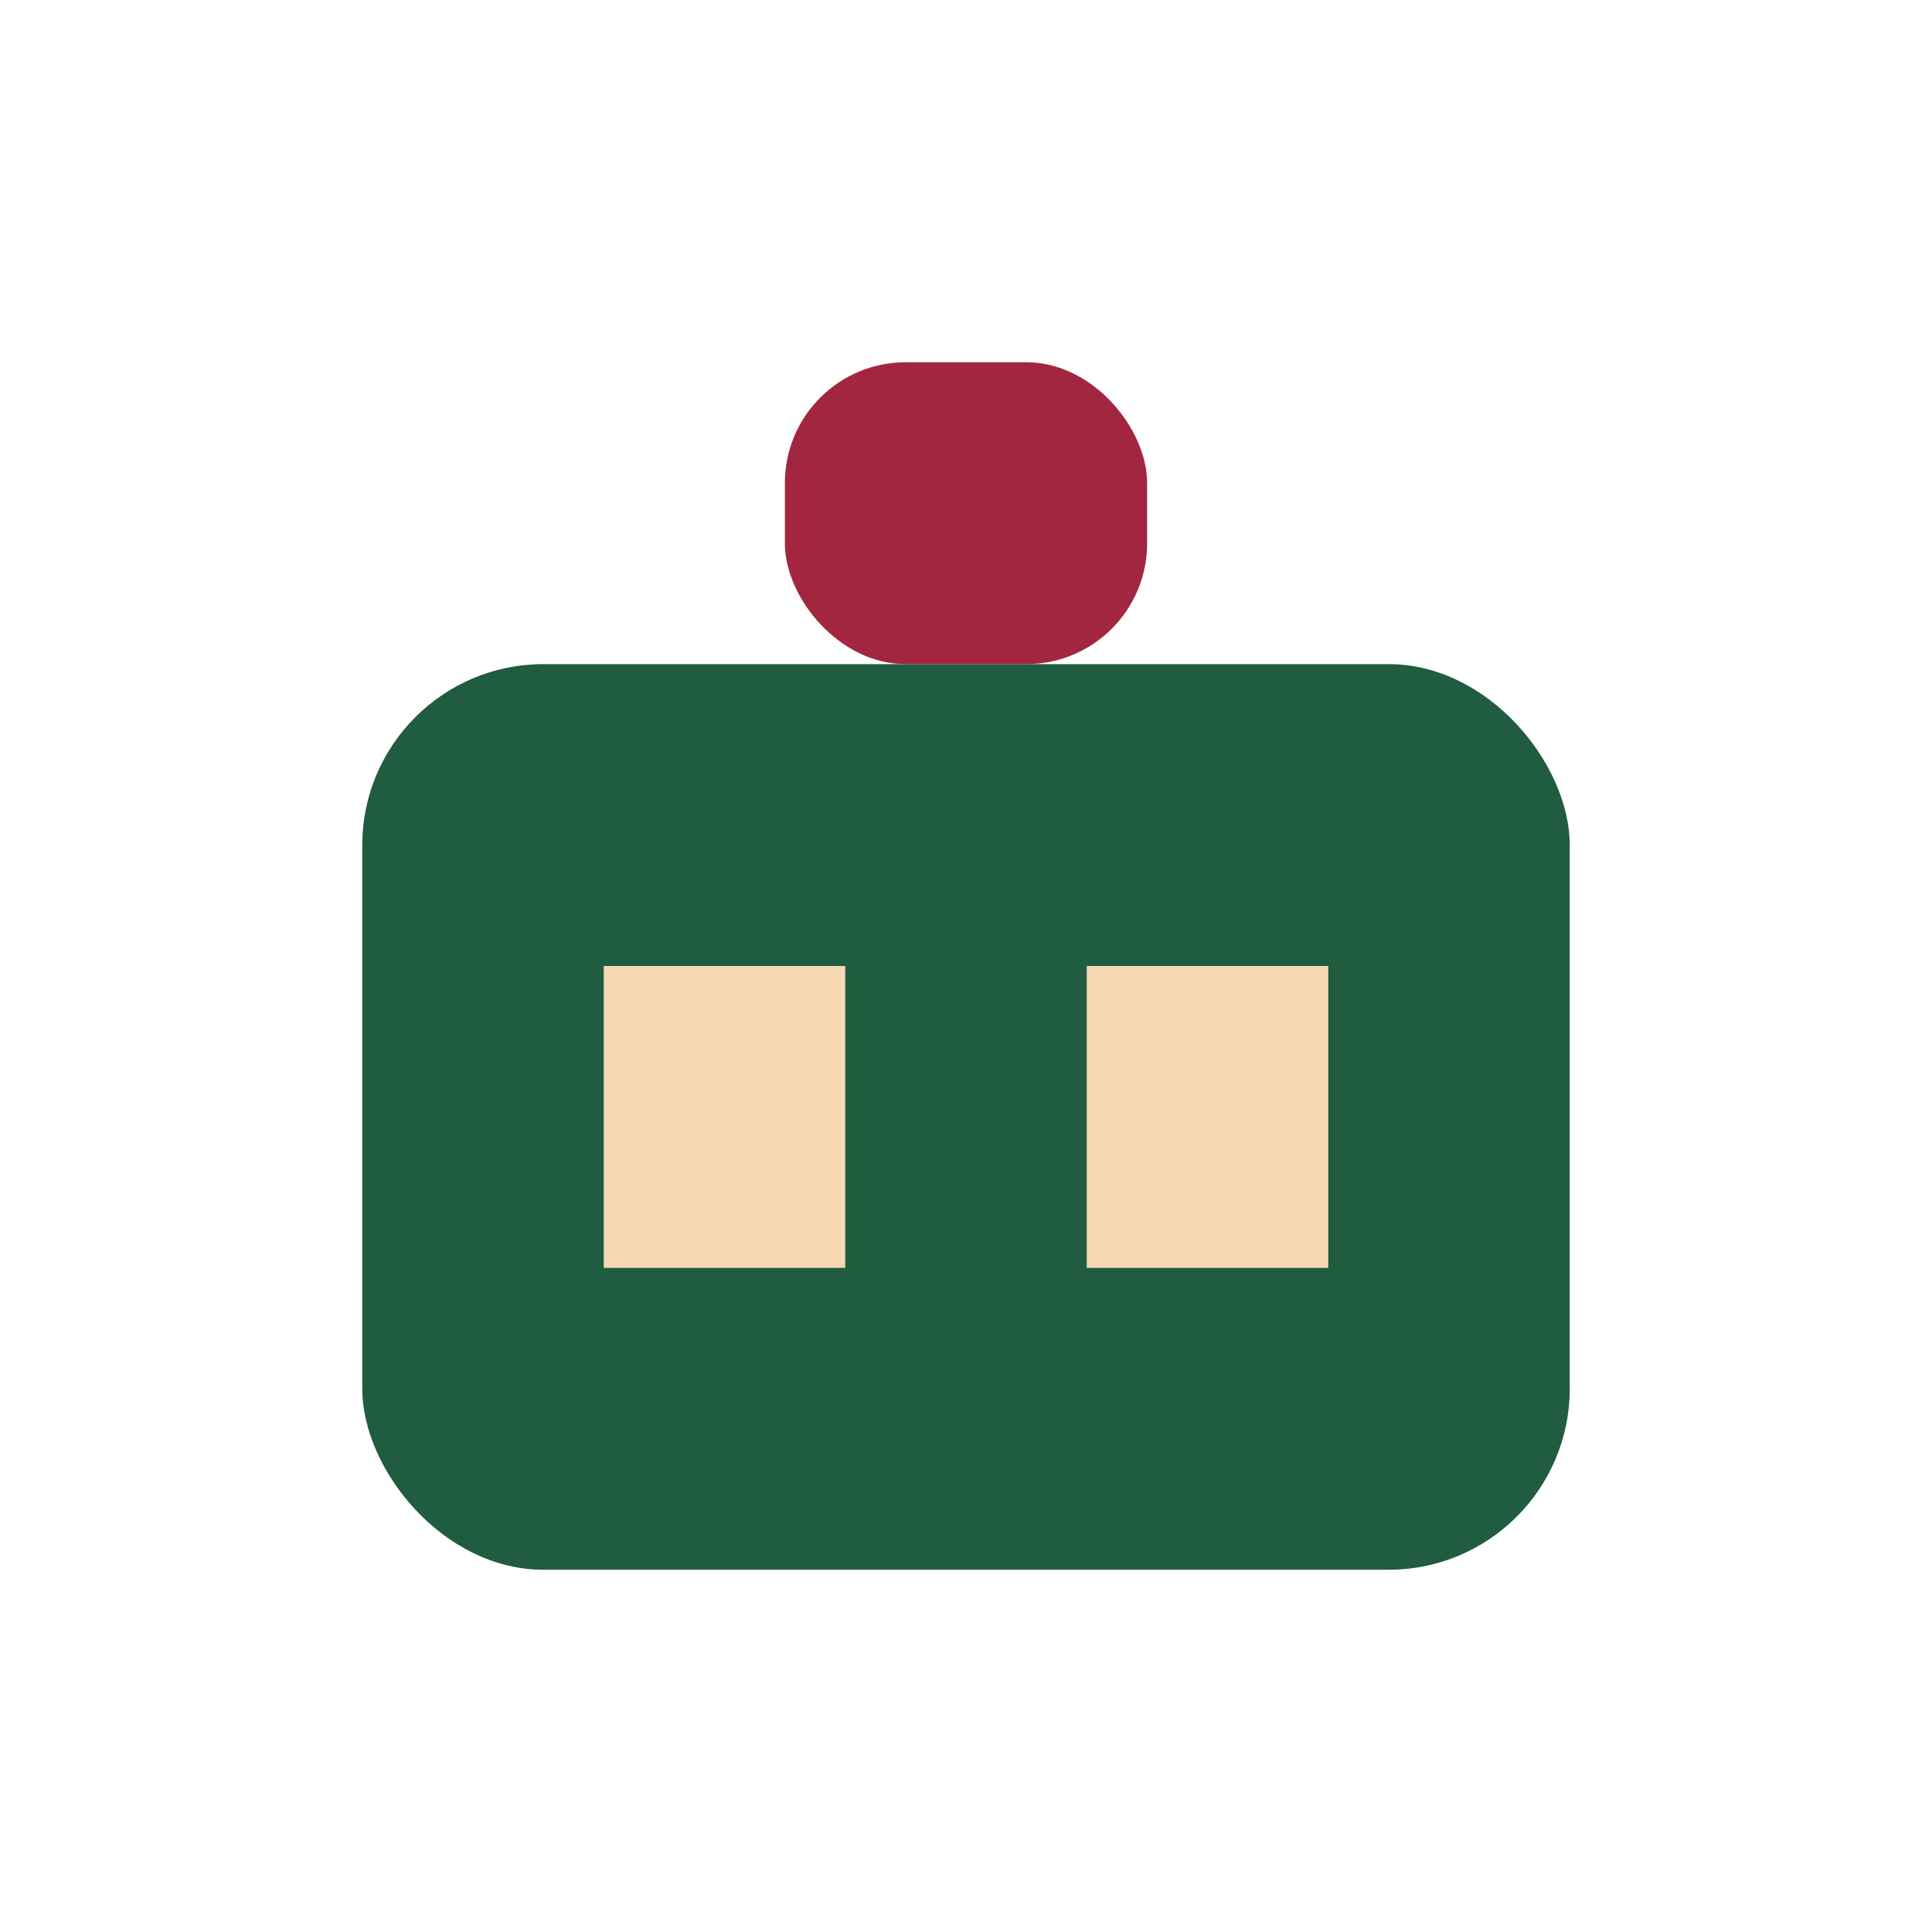 <?xml version="1.0" encoding="UTF-8"?>
<svg xmlns="http://www.w3.org/2000/svg" width="32" height="32" viewBox="0 0 32 32"><rect x="6" y="11" width="20" height="15" rx="3" fill="#205C40"/><rect x="10" y="16" width="4" height="5" fill="#F7D8B4"/><rect x="18" y="16" width="4" height="5" fill="#F7D8B4"/><rect x="13" y="6" width="6" height="5" rx="2" fill="#A32640"/></svg>